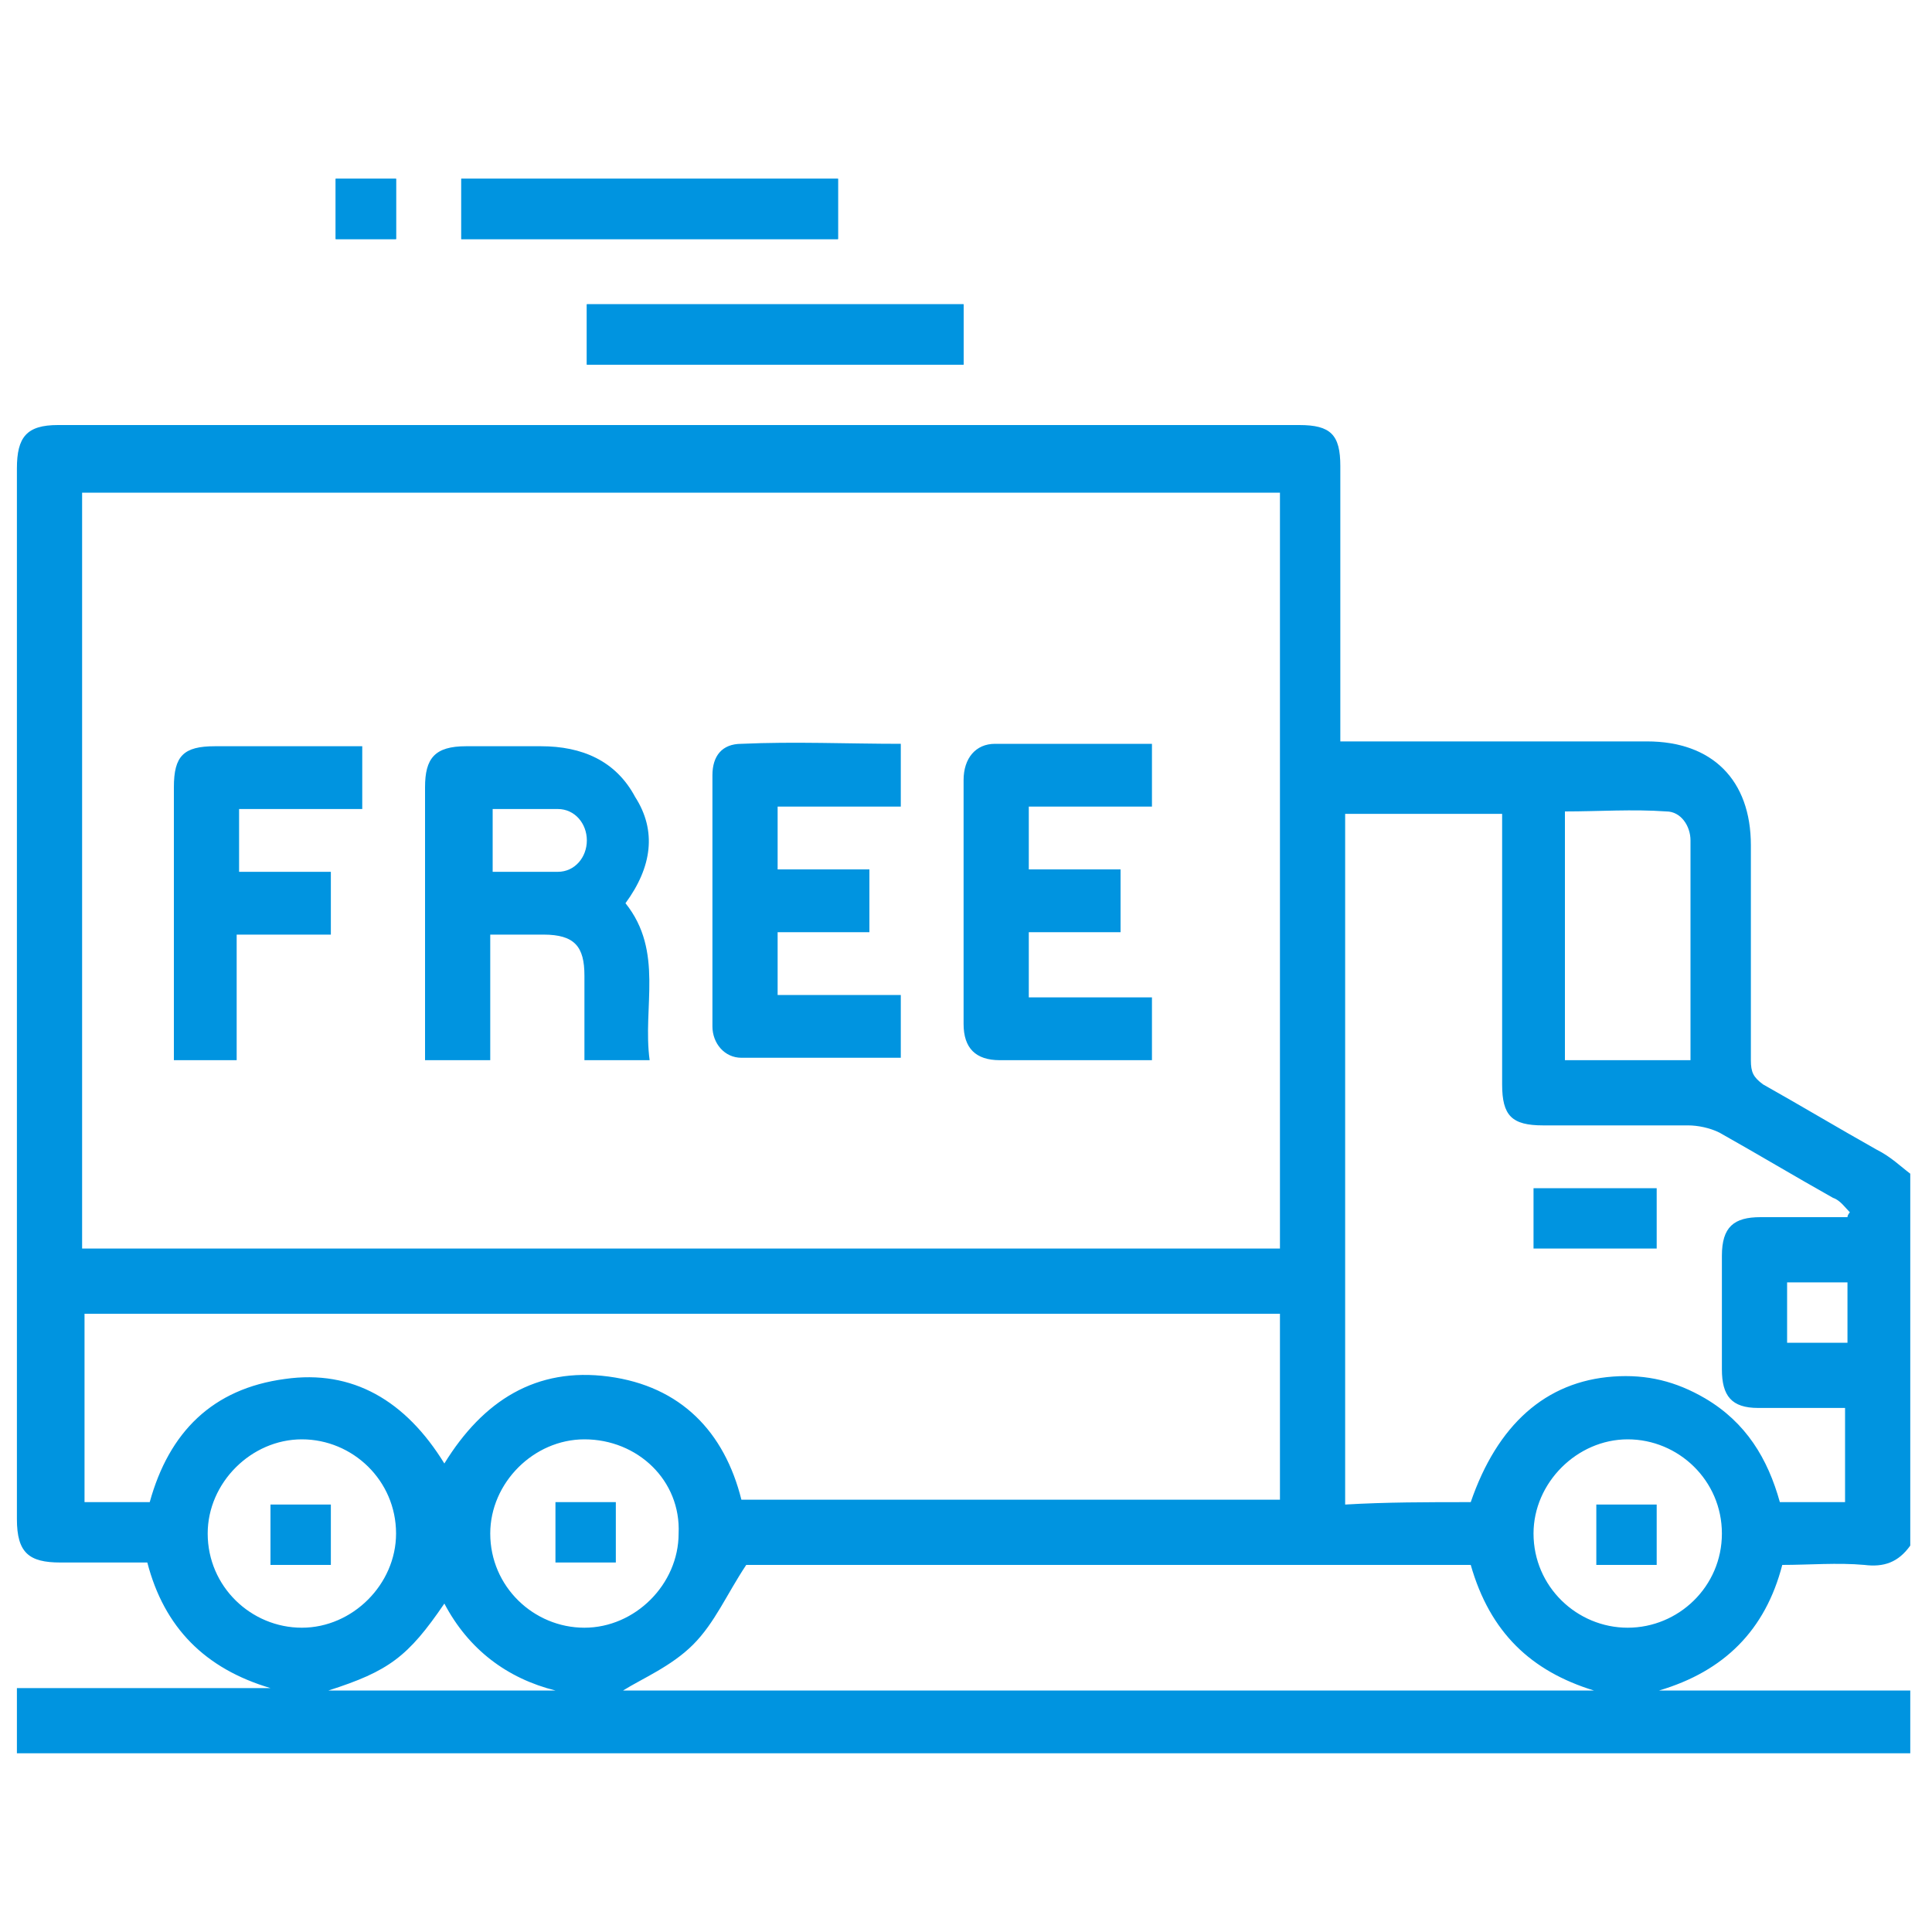 <svg version="1.1" id="Layer_1" xmlns="http://www.w3.org/2000/svg" x="0" y="0" viewBox="0 0 80 80" style="enable-background:new 0 0 80 80" xml:space="preserve"><style>.st0{fill:#0094e0}</style><g id="HmSqMM.tif"><path class="st0" d="M79.1 48.6V64c-.5.7-1.1.9-1.9.8-1.1-.1-2.3 0-3.4 0-.7 2.7-2.4 4.4-5.1 5.2h10.4v2.6H.7v-2.7h10.5c-2.7-.8-4.4-2.5-5.1-5.2H2.5c-1.3 0-1.8-.4-1.8-1.8V19.4c0-1.3.4-1.8 1.7-1.8h51.4c1.3 0 1.7.4 1.7 1.7v11.4h12.7c2.7 0 4.3 1.6 4.3 4.3v8.9c0 .5.1.7.5 1 1.6.9 3.1 1.8 4.7 2.7.6.3 1 .7 1.4 1zM53 20.4H3.4v31.3H53V20.4zm7.9 41.8c1.1-3.2 3.1-5 5.9-5.2 1.4-.1 2.6.2 3.8.9 1.7 1 2.6 2.5 3.1 4.3h2.7v-3.9h-3.6c-1.1 0-1.5-.5-1.5-1.6V52c0-1.2.5-1.6 1.6-1.6h3.6c0-.1.1-.2.1-.2-.2-.2-.4-.5-.7-.6-1.6-.9-3.1-1.8-4.7-2.7-.4-.2-.9-.3-1.3-.3h-6c-1.3 0-1.7-.4-1.7-1.7V33.7h-6.5v28.6c1.7-.1 3.4-.1 5.2-.1zm-42.5-1.6c1.6-2.6 3.8-4 6.8-3.6s4.8 2.3 5.5 5.1H53v-7.7H3.5v7.8h2.7c.8-2.9 2.6-4.7 5.6-5.1 2.8-.4 5 .9 6.6 3.5zm42.5 4.2h-30c-.8 1.2-1.3 2.4-2.2 3.3-.9.9-2.1 1.4-2.9 1.9H66c-2.6-.8-4.3-2.4-5.1-5.2zM70 43.9v-9.1c0-.6-.4-1.2-1-1.2-1.4-.1-2.8 0-4.2 0v10.3H70zM16.4 63.5c0-2.2-1.8-3.9-3.9-3.9s-3.9 1.8-3.9 3.9c0 2.2 1.8 3.9 3.9 3.9s3.9-1.8 3.9-3.9zm7.8-3.9c-2.1 0-3.9 1.8-3.9 3.9 0 2.2 1.8 3.9 3.9 3.9s3.9-1.8 3.9-3.9c.1-2.2-1.7-3.9-3.9-3.9zm47.1 3.9c0-2.2-1.8-3.9-3.9-3.9s-3.9 1.8-3.9 3.9c0 2.2 1.8 3.9 3.9 3.9s3.9-1.7 3.9-3.9zM13.6 70H23c-2-.5-3.6-1.7-4.6-3.6-1.5 2.2-2.3 2.8-4.8 3.6zm62.9-16.9H74v2.5h2.5v-2.5zM39.9 12.6H24.3v2.5h15.6v-2.5zm-5.2-5.2H19.1v2.5h15.6V7.4zm-20.8 0v2.5h2.5V7.4h-2.5z"/><path class="st0" d="M39.9 12.6v2.5H24.3v-2.5h15.6zm-5.2-5.2v2.5H19.1V7.4h15.6zm-20.8 0h2.5v2.5h-2.5V7.4zm12 30c1.6 2 .7 4.3 1 6.5h-2.7v-3.5c0-1.2-.4-1.7-1.7-1.7h-2.2v5.2h-2.7V32.6c0-1.2.4-1.7 1.7-1.7h3.1c1.7 0 3.1.6 3.9 2.1.9 1.4.7 2.9-.4 4.4zm-5.5-1.3h2.7c.7 0 1.2-.6 1.2-1.3s-.5-1.3-1.2-1.3h-2.7v2.6zM36 36v2.6h-3.8v2.6h5.1v2.6h-6.6c-.7 0-1.2-.6-1.2-1.3V32.1c0-.8.4-1.3 1.2-1.3 2.2-.1 4.4 0 6.6 0v2.6h-5.1V36H36zm11.7-5.2v2.6h-5.1V36h3.8v2.6h-3.8v2.7h5.1v2.6h-6.3c-1 0-1.5-.5-1.5-1.5V32.3c0-.9.5-1.5 1.3-1.5h6.5zM15 33.5H9.9v2.6h3.8v2.6H9.8v5.2H7.2V32.6c0-1.3.4-1.7 1.7-1.7H15v2.6zm53.6 15.7v2.5h-5.1v-2.5h5.1zM13.7 64.8h-2.5v-2.5h2.5v2.5zm9.3-2.6h2.5v2.5H23v-2.5zm45.6 2.6h-2.5v-2.5h2.5v2.5z"/></g></svg>
